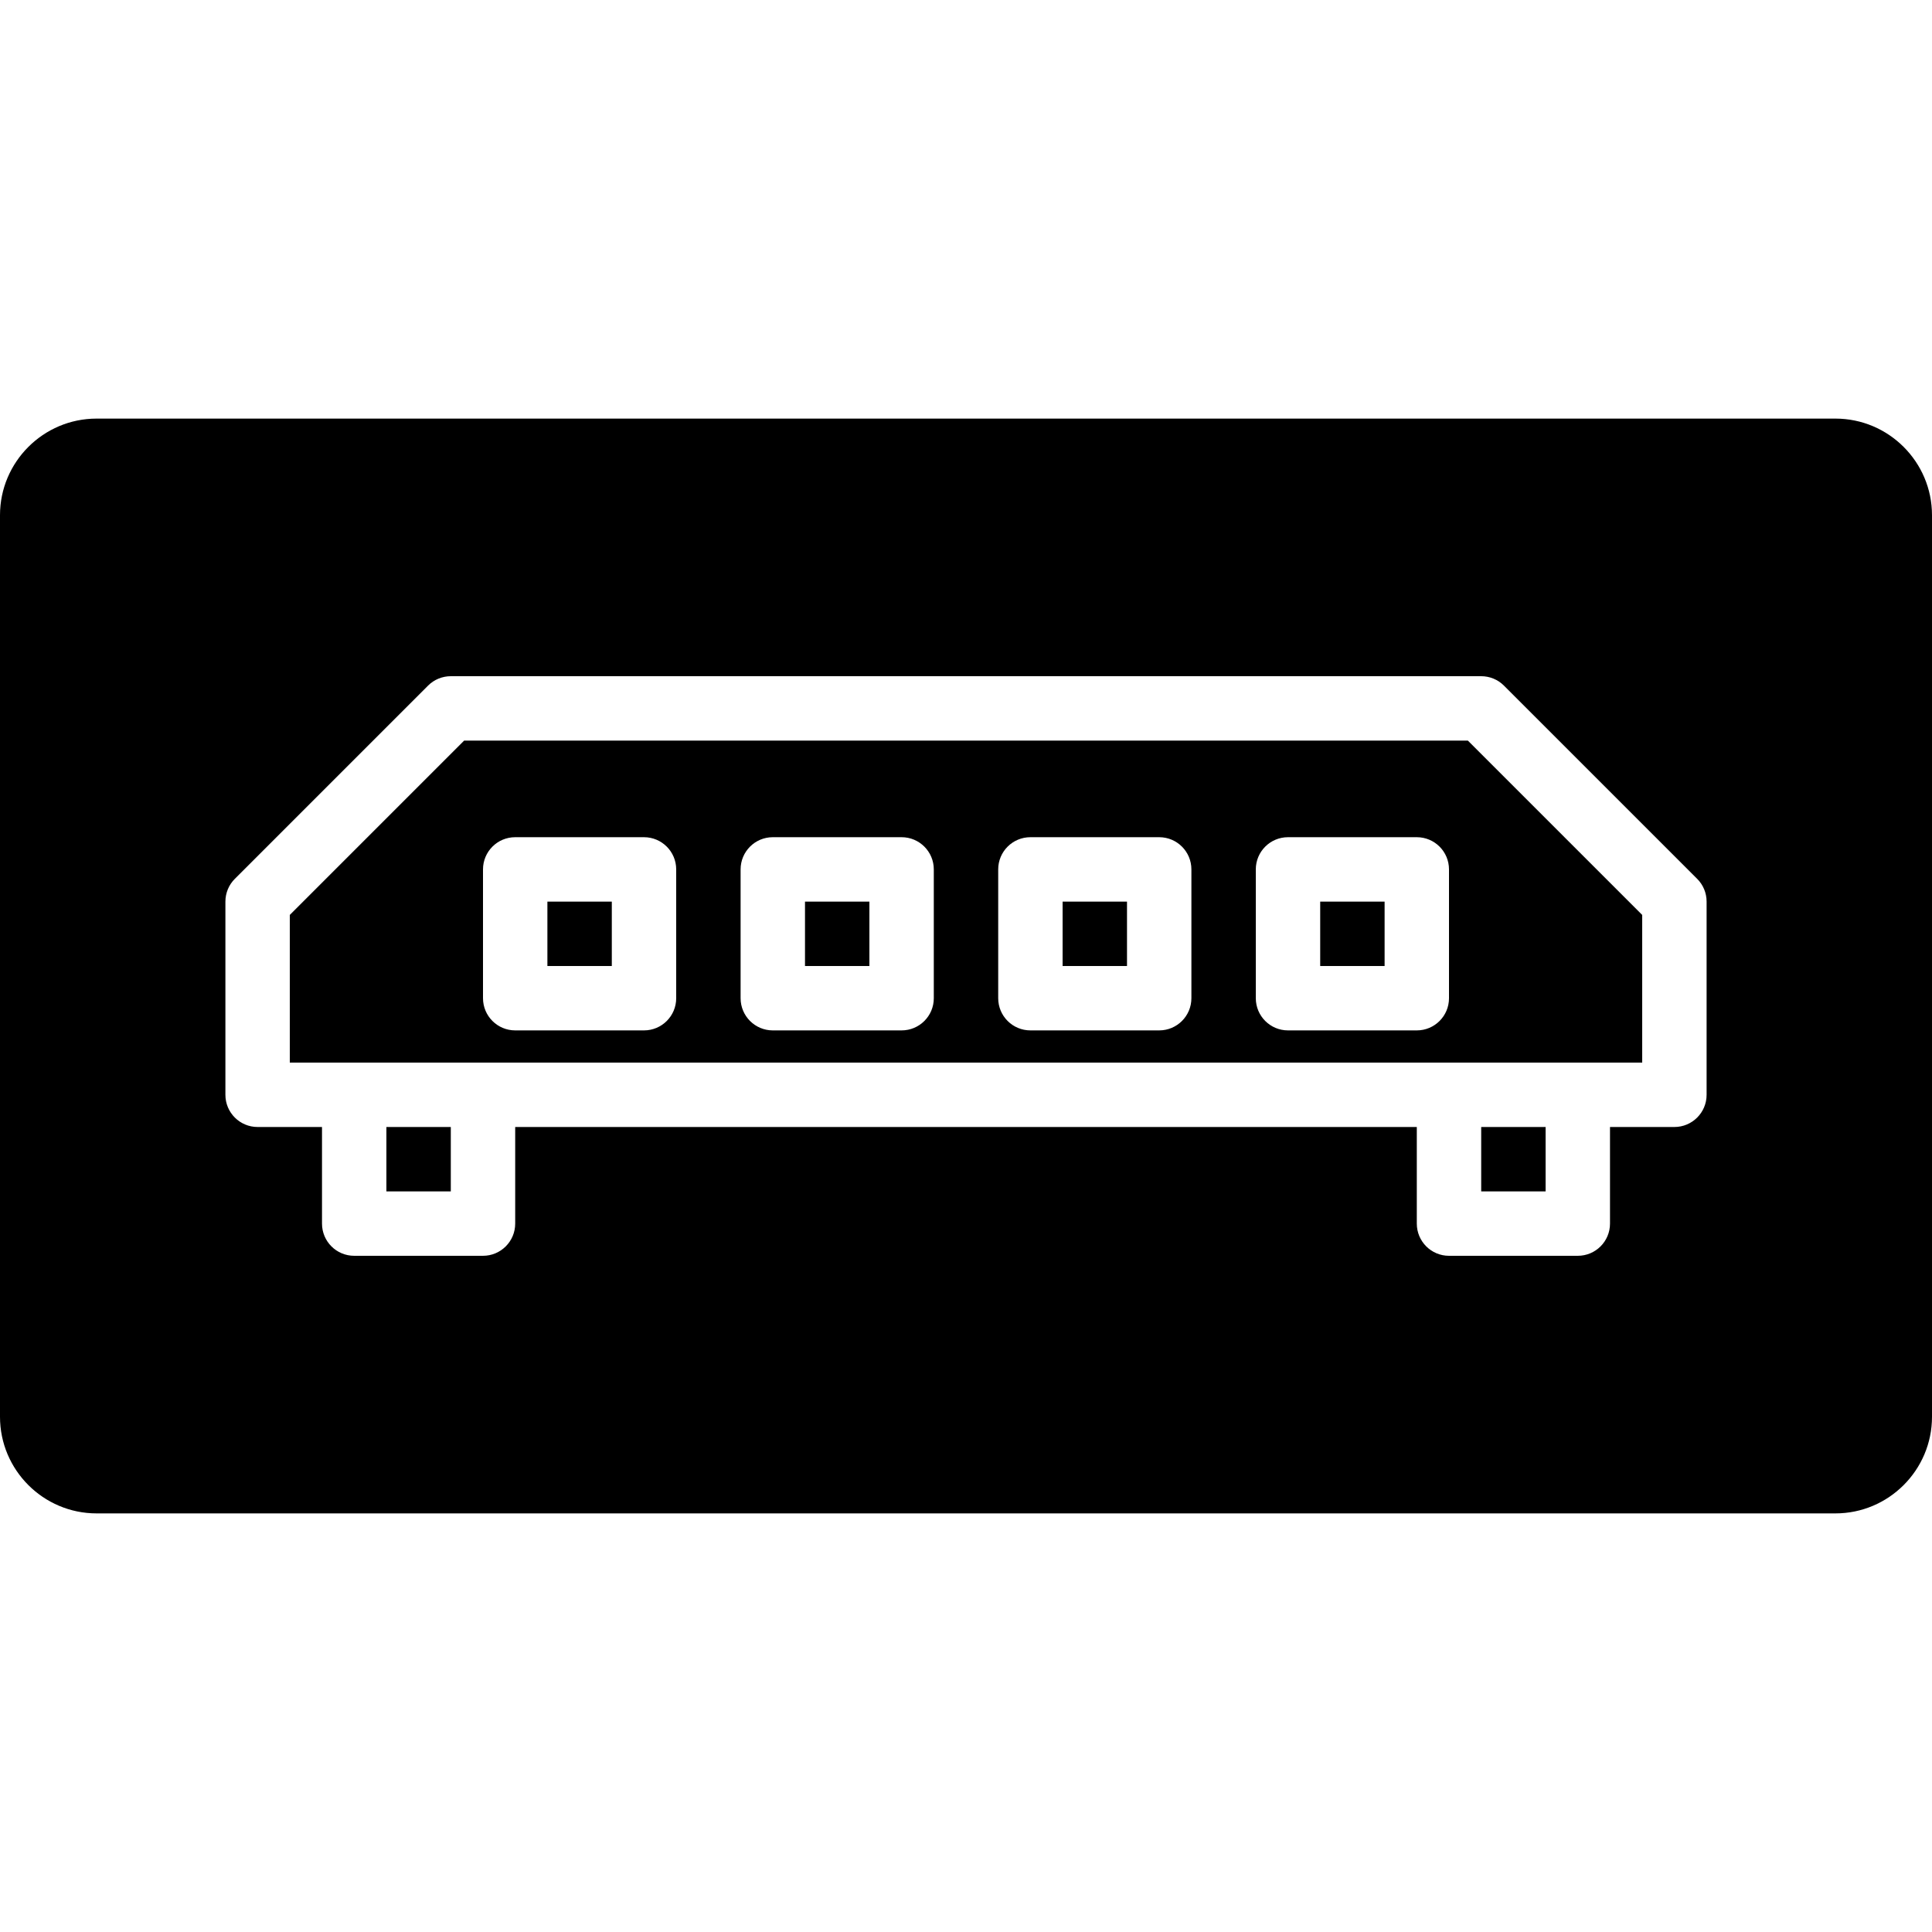 <?xml version="1.0" encoding="iso-8859-1"?>
<!-- Uploaded to: SVG Repo, www.svgrepo.com, Generator: SVG Repo Mixer Tools -->
<svg fill="#000000" version="1.1" id="Layer_1" xmlns="http://www.w3.org/2000/svg" xmlns:xlink="http://www.w3.org/1999/xlink" 
	 viewBox="0 0 512 512" xml:space="preserve">
<g>
	<g>
		<g>
			<rect x="145.067" y="238.937" width="17.067" height="17.067"/>
			<rect x="349.867" y="238.937" width="17.067" height="17.067"/>
			<rect x="281.6" y="238.937" width="17.067" height="17.067"/>
			<rect x="213.333" y="238.937" width="17.067" height="17.067"/>
			<polygon points="392.533,298.667 392.533,315.733 409.6,315.733 409.6,298.667 401.067,298.667 			"/>
			<polygon points="102.4,298.667 102.4,315.733 119.467,315.733 119.467,298.667 110.933,298.667 			"/>
			<path d="M486.4,110.933H25.6c-14.114,0-25.6,11.486-25.6,25.6v238.933c0,14.114,11.486,25.6,25.6,25.6h460.8
				c14.114,0,25.6-11.486,25.6-25.6V136.533C512,122.419,500.514,110.933,486.4,110.933z M452.267,290.133
				c0,4.719-3.823,8.533-8.533,8.533h-17.067v25.6c0,4.719-3.823,8.533-8.533,8.533H384c-4.71,0-8.533-3.814-8.533-8.533v-25.6
				H136.533v25.6c0,4.719-3.823,8.533-8.533,8.533H93.867c-4.71,0-8.533-3.814-8.533-8.533v-25.6H68.267
				c-4.71,0-8.533-3.814-8.533-8.533v-51.2c0-2.27,0.896-4.437,2.5-6.033l51.2-51.2c1.596-1.604,3.772-2.5,6.033-2.5h273.067
				c2.261,0,4.437,0.896,6.033,2.5l51.2,51.2c1.604,1.596,2.5,3.763,2.5,6.033V290.133z"/>
			<path d="M122.999,196.267L76.8,242.466V281.6h17.067h25.6H128h256h8.533h25.6H435.2v-39.134l-46.199-46.199H122.999z
				 M179.2,264.533c0,4.719-3.823,8.533-8.533,8.533h-34.133c-4.71,0-8.533-3.814-8.533-8.533V230.4
				c0-4.719,3.823-8.533,8.533-8.533h34.133c4.71,0,8.533,3.814,8.533,8.533V264.533z M247.467,264.533
				c0,4.719-3.823,8.533-8.533,8.533H204.8c-4.71,0-8.533-3.814-8.533-8.533V230.4c0-4.719,3.823-8.533,8.533-8.533h34.133
				c4.71,0,8.533,3.814,8.533,8.533V264.533z M315.733,264.533c0,4.719-3.823,8.533-8.533,8.533h-34.133
				c-4.71,0-8.533-3.814-8.533-8.533V230.4c0-4.719,3.823-8.533,8.533-8.533H307.2c4.71,0,8.533,3.814,8.533,8.533V264.533z
				 M384,264.533c0,4.719-3.823,8.533-8.533,8.533h-34.133c-4.71,0-8.533-3.814-8.533-8.533V230.4c0-4.719,3.823-8.533,8.533-8.533
				h34.133c4.71,0,8.533,3.814,8.533,8.533V264.533z"/>
		</g>
	</g>
</g>
</svg>